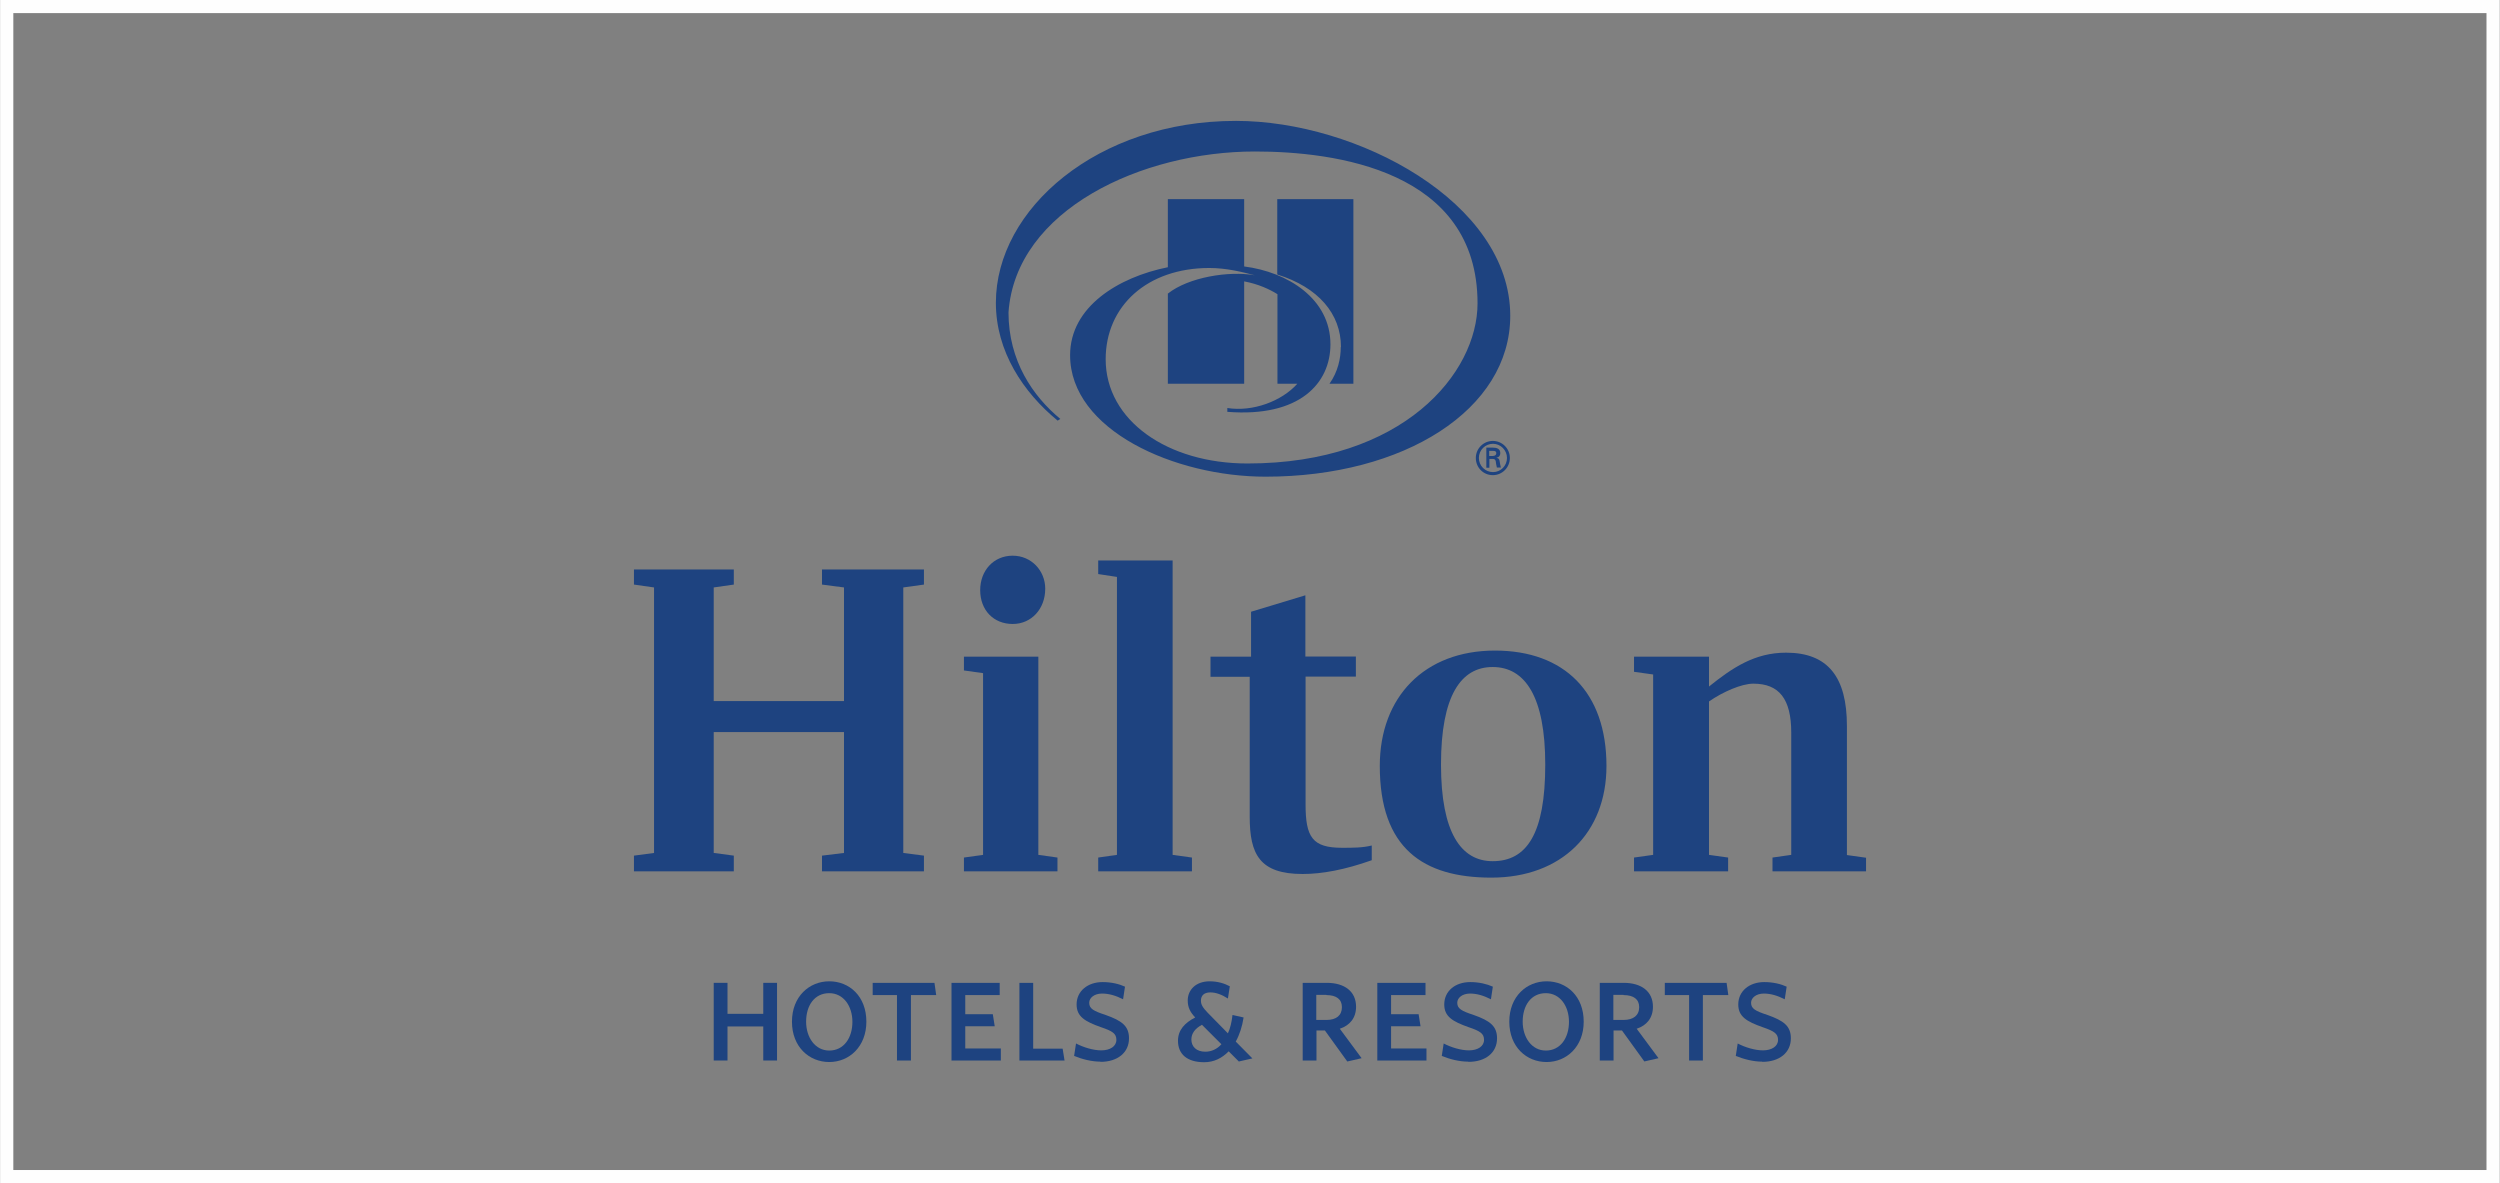 <?xml version="1.0" encoding="UTF-8"?>
<!DOCTYPE svg PUBLIC "-//W3C//DTD SVG 1.1//EN" "http://www.w3.org/Graphics/SVG/1.1/DTD/svg11.dtd">
<!-- Creator: CorelDRAW -->
<svg xmlns="http://www.w3.org/2000/svg" xml:space="preserve" width="14.47mm" height="6.849mm" version="1.1" style="shape-rendering:geometricPrecision; text-rendering:geometricPrecision; image-rendering:optimizeQuality; fill-rule:evenodd; clip-rule:evenodd"
viewBox="0 0 130.67 61.86"
 xmlns:xlink="http://www.w3.org/1999/xlink"
 xmlns:xodm="http://www.corel.com/coreldraw/odm/2003">
 <rect x="0" y="0" width="130.67" height="61.86" fill="#808080" stroke="none"/>
 <defs>
  <style type="text/css">
   <![CDATA[
    .str0 {stroke:#FEFEFE;stroke-width:0.69;stroke-miterlimit:22.926}
    .fil1 {fill:none}
    .fil0 {fill:#1E4380}
   ]]>
  </style>
 </defs>
 <g id="Слой_x0020_1">
  <g id="_2716844765440">
   <g id="Hilton-hotels-resorts-66x50-Copy">
    <g id="HHR_logo_masterbrand_color_rgb_104C97">
     <g>
      <g id="Group-4">
       <g id="Clip-2">
       </g>
       <polygon id="Fill-1" class="fil0" points="39.89,55.44 39.89,53.66 38.02,53.66 38.02,55.44 37.3,55.44 37.3,51.38 38.02,51.38 38.02,53 39.89,53 39.89,51.38 40.61,51.38 40.61,55.44 "/>
       <path id="Fill-3" class="fil0" d="M43.34 51.92c-0.77,0 -1.21,0.64 -1.21,1.49 0,0.82 0.47,1.51 1.21,1.51 0.76,0 1.21,-0.66 1.21,-1.5 0,-0.83 -0.47,-1.5 -1.21,-1.5zm0 3.6c-1.05,0 -1.95,-0.79 -1.95,-2.11 0,-1.32 0.91,-2.11 1.95,-2.11 1.05,0 1.94,0.78 1.94,2.11 0,1.31 -0.9,2.11 -1.94,2.11l0 0z"/>
      </g>
      <polygon id="Fill-5" class="fil0" points="47.61,52.02 47.61,55.44 46.88,55.44 46.88,52.02 45.61,52.02 45.61,51.38 48.84,51.38 48.93,52.02 "/>
      <polygon id="Fill-6" class="fil0" points="49.73,55.44 49.73,51.38 52.25,51.38 52.25,52.02 50.45,52.02 50.45,53.02 51.89,53.02 51.99,53.65 50.45,53.65 50.45,54.81 52.31,54.81 52.31,55.44 "/>
      <polygon id="Fill-7" class="fil0" points="53.28,55.44 53.28,51.38 54,51.38 54,54.82 55.54,54.82 55.64,55.44 "/>
      <g id="Group-11">
       <g id="Clip-9">
       </g>
       <path id="Fill-8" class="fil0" d="M57.53 55.5c-0.48,0 -0.98,-0.13 -1.39,-0.3l0.1 -0.65c0.38,0.2 0.9,0.36 1.32,0.36 0.46,0 0.79,-0.21 0.79,-0.55 0,-0.33 -0.21,-0.46 -0.8,-0.66 -0.85,-0.3 -1.28,-0.56 -1.28,-1.19 0,-0.7 0.58,-1.17 1.36,-1.17 0.46,0 0.87,0.1 1.17,0.24l-0.1 0.66c-0.37,-0.19 -0.73,-0.3 -1.1,-0.3 -0.4,0 -0.67,0.22 -0.67,0.48 0,0.31 0.22,0.43 0.86,0.64 0.85,0.3 1.22,0.58 1.22,1.22 0,0.75 -0.6,1.23 -1.49,1.23z"/>
       <path id="Fill-10" class="fil0" d="M62.83 53.57c-0.36,0.19 -0.56,0.45 -0.56,0.77 0,0.38 0.27,0.64 0.73,0.64 0.31,0 0.61,-0.13 0.84,-0.39l-1.02 -1.02zm1.93 1.93l-0.54 -0.54c-0.34,0.35 -0.76,0.57 -1.28,0.57 -0.89,0 -1.37,-0.42 -1.37,-1.12 0,-0.57 0.36,-0.94 0.9,-1.22 -0.26,-0.28 -0.39,-0.52 -0.39,-0.89 0,-0.54 0.41,-1 1.15,-1 0.41,0 0.77,0.11 1.05,0.26l-0.1 0.64c-0.31,-0.2 -0.62,-0.32 -0.92,-0.32 -0.34,0 -0.49,0.18 -0.49,0.43 0,0.22 0.11,0.38 0.36,0.64l1.05 1.07c0.12,-0.26 0.2,-0.59 0.24,-0.96l0.58 0.13c-0.07,0.47 -0.21,0.9 -0.41,1.26l0.87 0.88 -0.7 0.16 0 0z"/>
      </g>
      <path id="Fill-12" class="fil0" d="M69.33 52.01l-0.53 0 0 1.31 0.53 0c0.52,0 0.81,-0.24 0.81,-0.67 0,-0.41 -0.29,-0.63 -0.81,-0.63zm1.09 3.48l-1.17 -1.62 -0.44 0 0 1.57 -0.72 0 0 -4.06 1.26 0c0.93,0 1.53,0.45 1.53,1.25 0,0.6 -0.34,0.98 -0.85,1.15l1.14 1.54 -0.74 0.17 0 0z"/>
      <polygon id="Fill-13" class="fil0" points="71.99,55.44 71.99,51.38 74.51,51.38 74.51,52.02 72.71,52.02 72.71,53.02 74.15,53.02 74.25,53.65 72.71,53.65 72.71,54.81 74.56,54.81 74.56,55.44 "/>
      <g id="Group-17">
       <g id="Clip-15">
       </g>
       <path id="Fill-14" class="fil0" d="M76.75 55.5c-0.48,0 -0.98,-0.13 -1.39,-0.3l0.1 -0.65c0.38,0.2 0.9,0.36 1.32,0.36 0.46,0 0.79,-0.21 0.79,-0.55 0,-0.33 -0.21,-0.46 -0.8,-0.66 -0.85,-0.3 -1.28,-0.56 -1.28,-1.19 0,-0.7 0.57,-1.17 1.36,-1.17 0.46,0 0.87,0.1 1.18,0.24l-0.1 0.66c-0.37,-0.19 -0.73,-0.3 -1.09,-0.3 -0.4,0 -0.67,0.22 -0.67,0.48 0,0.31 0.22,0.43 0.86,0.64 0.85,0.3 1.22,0.58 1.22,1.22 0,0.75 -0.6,1.23 -1.49,1.23z"/>
       <path id="Fill-16" class="fil0" d="M80.8 51.92c-0.77,0 -1.21,0.64 -1.21,1.49 0,0.82 0.47,1.51 1.21,1.51 0.76,0 1.21,-0.66 1.21,-1.5 0,-0.83 -0.47,-1.5 -1.21,-1.5zm0.04 3.6c-1.05,0 -1.95,-0.79 -1.95,-2.11 0,-1.32 0.91,-2.11 1.95,-2.11 1.05,0 1.94,0.78 1.94,2.11 0,1.31 -0.9,2.11 -1.94,2.11l0 0z"/>
      </g>
      <path id="Fill-18" class="fil0" d="M84.86 52.01l-0.53 0 0 1.31 0.53 0c0.52,0 0.82,-0.24 0.82,-0.67 0,-0.41 -0.29,-0.63 -0.82,-0.63zm1.09 3.48l-1.17 -1.62 -0.44 0 0 1.57 -0.72 0 0 -4.06 1.25 0c0.93,0 1.53,0.45 1.53,1.25 0,0.6 -0.34,0.98 -0.85,1.15l1.14 1.54 -0.74 0.17 0 0z"/>
      <polygon id="Fill-19" class="fil0" points="89.01,52.02 89.01,55.44 88.29,55.44 88.29,52.02 87.02,52.02 87.02,51.38 90.25,51.38 90.34,52.02 "/>
      <path id="Fill-20" class="fil0" d="M92.12 55.5c-0.48,0 -0.97,-0.13 -1.39,-0.3l0.1 -0.65c0.38,0.2 0.9,0.36 1.32,0.36 0.46,0 0.79,-0.21 0.79,-0.55 0,-0.33 -0.22,-0.46 -0.8,-0.66 -0.85,-0.3 -1.28,-0.56 -1.28,-1.19 0,-0.7 0.58,-1.17 1.36,-1.17 0.46,0 0.87,0.1 1.17,0.24l-0.1 0.66c-0.37,-0.19 -0.73,-0.3 -1.09,-0.3 -0.4,0 -0.67,0.22 -0.67,0.48 0,0.31 0.22,0.43 0.86,0.64 0.85,0.3 1.22,0.58 1.22,1.22 0,0.75 -0.6,1.23 -1.49,1.23z"/>
      <g>
       <path id="Fill-21" class="fil0" d="M64.59 6.32c-7.22,0 -12.54,4.6 -12.54,9.51 0,2.54 1.43,4.68 3.23,6.16l0.14 -0.09c-1.43,-1.18 -2.71,-3.03 -2.71,-5.57 0.38,-5.38 6.99,-8.41 12.88,-8.41 4.16,0 11.64,0.96 11.64,7.94 0,3.64 -3.88,8.37 -12.03,8.37 -4.17,0 -7.41,-2.24 -7.41,-5.45 0,-2.79 2.18,-4.77 5.42,-4.77 0.89,0 1.73,0.21 2.37,0.38 -1.35,-0.24 -3.46,0.1 -4.54,0.96l0 4.71 3.99 0 0 -5.35c0.75,0.14 1.34,0.42 1.74,0.67l0 4.68 1.04 0c-0.82,0.92 -2.34,1.48 -3.66,1.27l0 0.2c3.79,0.3 5.39,-1.5 5.39,-3.53 0,-2.38 -2.23,-3.78 -4.51,-4.07l0 -3.52 -3.99 0 0 3.56c-2.58,0.52 -5.11,2.06 -5.11,4.6 0,3.92 5.47,6.35 10.22,6.35 7.23,0 12.79,-3.5 12.79,-8.41 0,-5.95 -8.03,-10.19 -14.34,-10.19l0 0zm5.5 11.82c0,-1.73 -1.18,-3.12 -3.33,-3.79l0 -3.94 3.98 0 0 9.65 -1.25 0c0.44,-0.62 0.59,-1.32 0.59,-1.92z"/>
      </g>
      <g id="Group-25">
       <g id="Clip-23">
       </g>
       <path id="Fill-22" class="fil0" d="M78.02 23.84c0.15,-0.01 0.19,-0.07 0.19,-0.15 0,-0.08 -0.04,-0.12 -0.17,-0.12l-0.2 0 0 0.27 0.17 0zm-0.17 0.16l0 0.45 -0.16 0 0 -1.05 0.34 0c0.19,0 0.39,0.05 0.39,0.29 0,0.12 -0.07,0.22 -0.21,0.24l0 0c0.15,0.03 0.16,0.09 0.18,0.21 0.02,0.1 0.03,0.21 0.06,0.3l-0.21 0c-0.01,-0.06 -0.03,-0.13 -0.04,-0.19 -0.01,-0.09 -0.01,-0.17 -0.06,-0.22 -0.04,-0.04 -0.09,-0.04 -0.15,-0.04l-0.14 0zm0.92 -0.06c0,-0.4 -0.33,-0.74 -0.73,-0.74 -0.41,0 -0.74,0.33 -0.74,0.74 0,0.41 0.33,0.74 0.74,0.74 0.4,0 0.73,-0.33 0.73,-0.74l0 0zm-1.63 0c0,-0.49 0.4,-0.89 0.89,-0.89 0.49,0 0.89,0.4 0.89,0.89 0,0.5 -0.4,0.9 -0.89,0.9 -0.5,0 -0.89,-0.4 -0.89,-0.9l0 0z"/>
       <polygon id="Fill-24" class="fil0" points="47.21,30.71 47.21,44.59 48.29,44.73 48.29,45.55 42.96,45.55 42.96,44.73 44.11,44.59 44.11,38.27 37.3,38.27 37.3,44.59 38.35,44.73 38.35,45.55 33.13,45.55 33.13,44.73 34.18,44.59 34.18,30.71 33.13,30.56 33.13,29.77 38.35,29.77 38.35,30.56 37.3,30.71 37.3,36.65 44.11,36.65 44.11,30.71 42.96,30.56 42.96,29.77 48.29,29.77 48.29,30.56 "/>
      </g>
      <path id="Fill-26" class="fil0" d="M54.63 30.78c0,1.05 -0.72,1.84 -1.7,1.84 -1,0 -1.7,-0.72 -1.7,-1.77 0,-1.01 0.69,-1.8 1.7,-1.8 0.98,0 1.7,0.79 1.7,1.72zm-0.36 13.91l1 0.14 0 0.72 -4.89 0 0 -0.72 1 -0.14 0 -9.5 -1 -0.14 0 -0.72 3.89 0 0 10.36 0 0z"/>
      <polygon id="Fill-27" class="fil0" points="57.4,44.83 58.38,44.69 58.38,30.16 57.4,30.01 57.4,29.3 61.29,29.3 61.29,44.69 62.3,44.83 62.3,45.55 57.4,45.55 "/>
      <path id="Fill-28" class="fil0" d="M68.24 34.32l2.63 0 0 1.05 -2.63 0 0 6.68c0,1.72 0.36,2.27 1.91,2.27 0.57,0 1.07,0 1.55,-0.12l0 0.77c-1.41,0.5 -2.6,0.72 -3.61,0.72 -2.25,0 -2.77,-1.03 -2.77,-2.99l0 -7.32 -2.05 0 0 -1.05 2.12 0 0 -2.35 2.84 -0.86 0 3.21z"/>
      <path id="Fill-29" class="fil0" d="M80.77 39.97c0,-3.54 -1.05,-5.1 -2.75,-5.1 -1.65,0 -2.7,1.48 -2.7,5.1 0,3.56 1.05,5.05 2.7,5.05 1.77,0 2.75,-1.41 2.75,-5.05zm3.2 0.07c0,3.49 -2.34,5.84 -6.02,5.84 -3.56,0 -5.83,-1.53 -5.83,-5.84 0,-3.61 2.34,-6.03 6.02,-6.03 3.63,0 5.83,2.18 5.83,6.03l0 0z"/>
      <path id="Fill-30" class="fil0" d="M97.54 44.83l0 0.72 -4.89 0 0 -0.72 0.98 -0.14 0 -6.39c0,-1.77 -0.64,-2.56 -1.98,-2.56 -0.62,0 -1.6,0.43 -2.32,0.93l0 8.02 1 0.14 0 0.72 -4.92 0 0 -0.72 1 -0.14 0 -9.43 -1 -0.14 0 -0.79 3.92 0 0 1.56c1.22,-0.98 2.39,-1.77 4.03,-1.77 2.2,0 3.18,1.29 3.18,3.83l0 6.75 1 0.14z"/>
     </g>
    </g>
   </g>
  </g>
  <rect class="fil1 str0" x="0.34" y="0.34" width="129.98" height="61.17"/>
 </g>
</svg>
